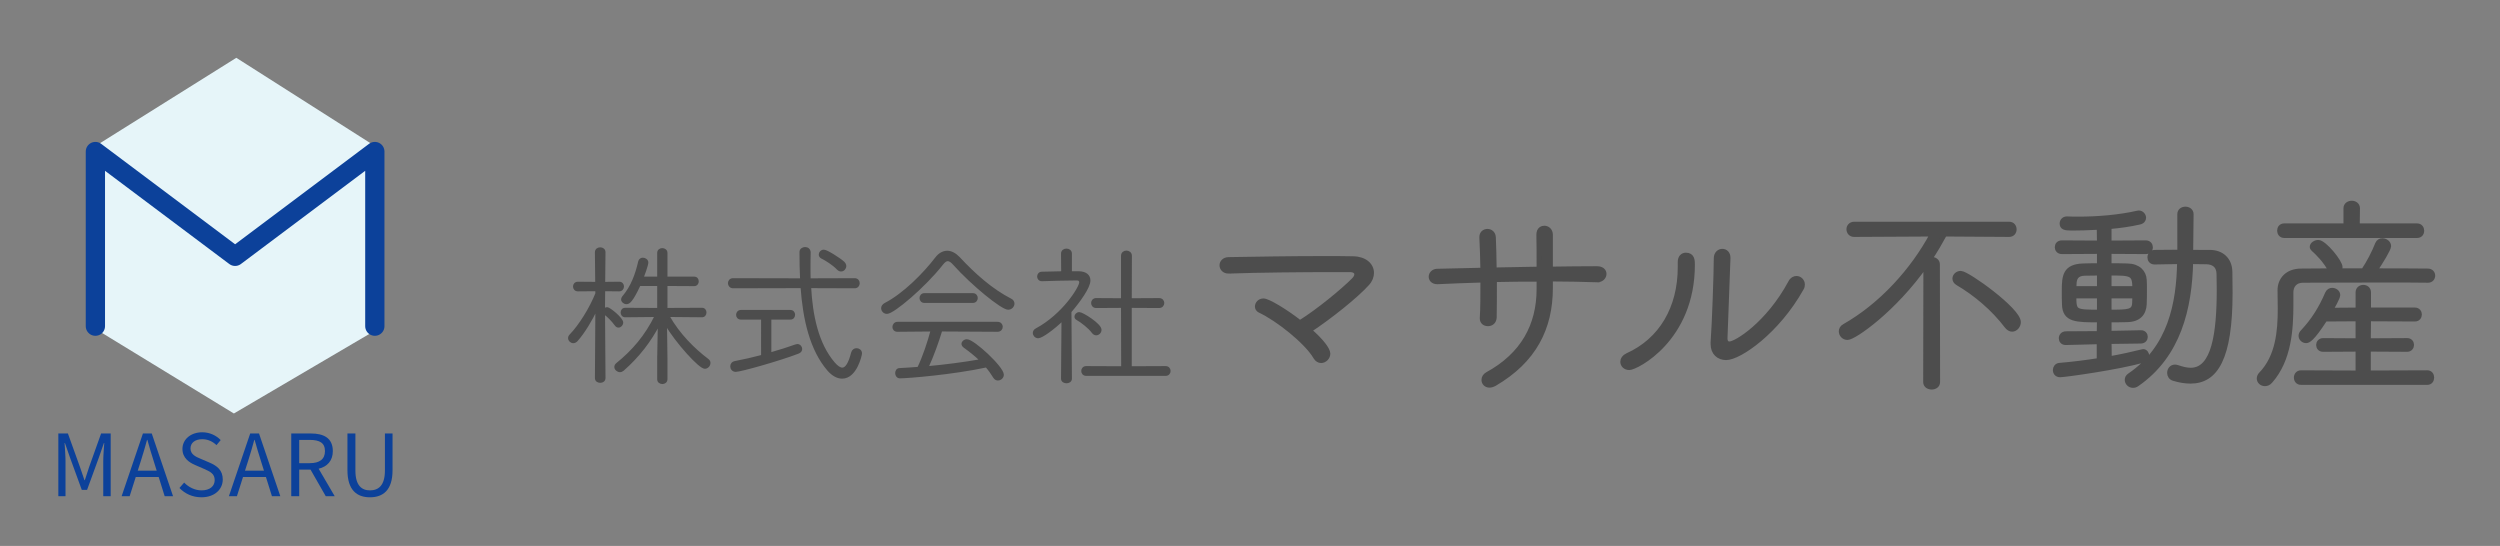 <?xml version="1.0" encoding="utf-8"?>
<!-- Generator: Adobe Illustrator 16.0.0, SVG Export Plug-In . SVG Version: 6.00 Build 0)  -->
<!DOCTYPE svg PUBLIC "-//W3C//DTD SVG 1.1//EN" "http://www.w3.org/Graphics/SVG/1.1/DTD/svg11.dtd">
<svg version="1.1" id="レイヤー_1" xmlns="http://www.w3.org/2000/svg" xmlns:xlink="http://www.w3.org/1999/xlink" x="0px"
	 y="0px" width="259.5px" height="56.667px" viewBox="0 0 259.5 56.667" enable-background="new 0 0 259.5 56.667"
	 xml:space="preserve">
<rect x="0" y="0" width="259.5" height="56.667" fill="#808080" stroke="none"/>
<g>
	<path fill="#4D4D4D" stroke="#4D4D4D" stroke-width="0.25" stroke-miterlimit="10" d="M61.924,32.025
		c-0.561,1.168-1.28,2.401-2.064,3.297c-0.112,0.112-0.225,0.176-0.353,0.176c-0.224,0-0.416-0.192-0.416-0.4
		c0-0.096,0.032-0.192,0.128-0.288c0.977-1.009,2.081-2.785,2.705-4.338l-0.016-0.368l-1.921,0.016
		c-0.257,0-0.384-0.192-0.384-0.384c0-0.176,0.127-0.368,0.384-0.368l1.921,0.016l-0.032-3.202c0-0.256,0.208-0.384,0.433-0.384
		c0.207,0,0.416,0.128,0.416,0.384l-0.032,3.202l1.585-0.016c0.24,0,0.367,0.176,0.367,0.368s-0.127,0.384-0.384,0.384l-1.568-0.016
		c0,0.784-0.017,1.424-0.017,1.584v0.544c0.049-0.112,0.193-0.224,0.353-0.224c0.208,0,1.536,1.056,1.536,1.473
		c0,0.208-0.176,0.4-0.367,0.4c-0.096,0-0.192-0.048-0.272-0.16c-0.336-0.464-0.8-0.928-1.169-1.2
		c-0.031-0.032-0.063-0.064-0.08-0.096c0.017,1.937,0.049,6.819,0.049,6.819c0,0.256-0.209,0.368-0.416,0.368
		c-0.225,0-0.433-0.112-0.433-0.368L61.924,32.025z M68.343,37.115l0.063-3.521c-0.912,1.777-2.145,3.377-3.745,4.786
		c-0.097,0.08-0.208,0.128-0.304,0.128c-0.24,0-0.465-0.208-0.465-0.416c0-0.112,0.049-0.208,0.16-0.304
		c1.648-1.329,3.01-2.897,4.033-5.01l-3.185,0.032c-0.24,0-0.353-0.192-0.353-0.368c0-0.192,0.112-0.368,0.353-0.368l3.441,0.016
		V29.56h-1.969c-0.816,1.761-1.12,1.889-1.345,1.889s-0.432-0.176-0.432-0.368c0-0.08,0.031-0.16,0.096-0.24
		c0.944-1.104,1.393-2.433,1.681-3.698c0.048-0.176,0.192-0.272,0.353-0.272c0.224,0,0.447,0.16,0.447,0.384
		c0,0.048-0.016,0.32-0.496,1.584h1.665v-2.593c0-0.24,0.208-0.368,0.399-0.368c0.209,0,0.417,0.128,0.417,0.368v2.593h2.897
		c0.24,0,0.352,0.176,0.352,0.368c0,0.176-0.111,0.368-0.352,0.368l-2.897-0.016v2.529l3.714-0.016c0.224,0,0.336,0.176,0.336,0.368
		c0,0.176-0.112,0.368-0.336,0.368l-3.521-0.032c1.088,1.953,2.672,3.505,4.113,4.594c0.111,0.08,0.16,0.192,0.16,0.304
		c0,0.24-0.209,0.48-0.465,0.48c-0.527,0-2.929-2.641-4.049-4.546l0.048,3.521v2.241c0,0.24-0.208,0.368-0.4,0.368
		c-0.208,0-0.416-0.128-0.416-0.368V37.115z"/>
	<path fill="#4D4D4D" stroke="#4D4D4D" stroke-width="0.25" stroke-miterlimit="10" d="M84.07,29.784
		c0.16,2.945,0.752,5.907,2.481,7.923c0.336,0.384,0.624,0.576,0.88,0.576c0.416,0,0.752-0.544,1.041-1.665
		c0.063-0.24,0.256-0.352,0.432-0.352c0.225,0,0.448,0.144,0.448,0.416c0,0.16-0.513,2.497-1.937,2.497
		c-0.496,0-0.992-0.288-1.425-0.784c-1.809-2.097-2.528-5.234-2.769-8.612L76.1,29.8c-0.272,0-0.416-0.208-0.416-0.4
		c0-0.208,0.144-0.4,0.416-0.4l7.074,0.016c-0.048-0.944-0.063-1.905-0.063-2.849c0-0.256,0.224-0.4,0.464-0.4
		c0.225,0,0.448,0.144,0.448,0.448v0.016c-0.017,0.512-0.017,1.056-0.017,1.584c0,0.4,0,0.8,0.017,1.201L88.713,29
		c0.271,0,0.4,0.192,0.4,0.4c0,0.192-0.129,0.4-0.4,0.4L84.07,29.784z M79.125,33.05h-2.209c-0.256,0-0.385-0.176-0.385-0.368
		c0-0.192,0.129-0.384,0.385-0.384h5.121c0.257,0,0.369,0.192,0.369,0.368c0,0.192-0.112,0.384-0.369,0.384h-2.096v3.666
		c1.056-0.304,2.016-0.608,2.672-0.849c0.049-0.016,0.113-0.032,0.16-0.032c0.209,0,0.369,0.192,0.369,0.384
		c0,0.144-0.08,0.288-0.289,0.368c-2,0.769-6.002,1.889-6.482,1.889c-0.287,0-0.447-0.224-0.447-0.448
		c0-0.192,0.111-0.384,0.399-0.432c0.849-0.16,1.841-0.384,2.802-0.641V33.05z M86.968,27.896c-0.464-0.496-1.28-0.992-1.649-1.168
		c-0.144-0.064-0.207-0.192-0.207-0.304c0-0.192,0.16-0.384,0.4-0.384c0.304,0,1.648,0.865,2.032,1.217
		c0.112,0.112,0.177,0.24,0.177,0.352c0,0.24-0.193,0.448-0.417,0.448C87.191,28.056,87.08,28.008,86.968,27.896z"/>
	<path fill="#4D4D4D" stroke="#4D4D4D" stroke-width="0.25" stroke-miterlimit="10" d="M104.648,32.025
		c-0.641,0-3.729-2.513-5.603-4.61c-0.256-0.288-0.464-0.432-0.672-0.432c-0.192,0-0.384,0.144-0.608,0.432
		c-1.793,2.289-5.042,5.042-5.698,5.042c-0.272,0-0.48-0.224-0.48-0.464c0-0.16,0.097-0.32,0.304-0.432
		c1.953-1.008,4.051-3.137,5.299-4.77c0.32-0.416,0.721-0.64,1.137-0.64c0.384,0,0.8,0.208,1.2,0.624
		c1.601,1.729,3.409,3.33,5.378,4.338c0.192,0.096,0.272,0.24,0.272,0.4C105.177,31.769,104.953,32.025,104.648,32.025z
		 M97.686,34.282c-0.336,1.12-0.881,2.657-1.44,3.857c1.905-0.176,3.777-0.416,5.586-0.736c-0.544-0.528-1.136-0.992-1.729-1.424
		c-0.112-0.08-0.177-0.192-0.177-0.288c0-0.176,0.193-0.353,0.433-0.353c0.688,0,3.714,2.817,3.714,3.554
		c0,0.288-0.256,0.48-0.496,0.48c-0.129,0-0.256-0.064-0.353-0.208c-0.256-0.416-0.528-0.8-0.832-1.152
		c-3.569,0.768-8.228,1.136-8.979,1.136c-0.24,0-0.369-0.208-0.369-0.416s0.113-0.4,0.337-0.4c0.656-0.032,1.313-0.08,1.952-0.128
		c0.545-1.12,1.073-2.705,1.393-3.921l-3.585,0.032c-0.256,0-0.384-0.192-0.384-0.368c0-0.208,0.144-0.416,0.4-0.416h10.388
		c0.272,0,0.416,0.192,0.416,0.384c0,0.208-0.144,0.4-0.416,0.4L97.686,34.282z M95.957,31.321c-0.256,0-0.385-0.192-0.385-0.384
		c0-0.192,0.129-0.384,0.385-0.384h5.025c0.256,0,0.385,0.192,0.385,0.384c0,0.192-0.129,0.384-0.4,0.384H95.957z"/>
	<path fill="#4D4D4D" stroke="#4D4D4D" stroke-width="0.25" stroke-miterlimit="10" d="M110.309,33.162
		c-0.961,0.944-2.193,1.825-2.545,1.825c-0.24,0-0.433-0.208-0.433-0.416c0-0.144,0.063-0.272,0.24-0.368
		c2.801-1.505,4.577-4.354,4.577-4.898c0-0.208-0.144-0.32-0.367-0.32c-0.945,0-2.642,0.048-3.618,0.08h-0.016
		c-0.24,0-0.368-0.176-0.368-0.368c0-0.176,0.128-0.368,0.368-0.368l2.129-0.048l-0.017-1.953c0-0.272,0.225-0.4,0.433-0.4
		c0.224,0,0.448,0.128,0.448,0.4v1.953h0.848c0.721,0.016,1.073,0.352,1.073,0.832c0,0.705-1.057,2.177-1.97,3.233
		c0.017,1.505,0.049,6.963,0.049,6.963c0,0.24-0.225,0.352-0.432,0.352c-0.225,0-0.449-0.112-0.449-0.352L110.309,33.162z
		 M113.445,34.49c-0.368-0.512-1.185-1.137-1.648-1.393c-0.096-0.048-0.145-0.144-0.145-0.224c0-0.176,0.16-0.352,0.385-0.352
		c0.304,0,2.177,1.168,2.177,1.712c0,0.256-0.208,0.448-0.433,0.448C113.67,34.682,113.541,34.618,113.445,34.49z M112.758,38.892
		c-0.273,0-0.4-0.192-0.4-0.384s0.127-0.384,0.4-0.384l3.745,0.016l-0.017-6.307l-2.705,0.016c-0.256,0-0.4-0.192-0.4-0.4
		c0-0.192,0.145-0.384,0.4-0.384l2.705,0.016v-4.53c0-0.272,0.225-0.416,0.433-0.416c0.224,0,0.448,0.144,0.448,0.416l-0.016,4.53
		l2.961-0.016c0.271,0,0.416,0.192,0.416,0.384c0,0.208-0.145,0.4-0.416,0.4l-2.961-0.016v6.307l3.633-0.016
		c0.272,0,0.4,0.192,0.4,0.384s-0.128,0.384-0.4,0.384H112.758z"/>
</g>
<polygon fill="#E6F5F9" points="39.813,33.796 24.277,42.921 8.995,33.585 8.995,15.729 24.529,6 39.813,15.729 "/>
<polyline fill="none" stroke="#0C419A" stroke-width="2" stroke-linecap="round" stroke-linejoin="round" stroke-miterlimit="10" points="
	9.901,33.857 9.901,15.729 24.404,26.606 38.907,15.729 38.907,33.857 "/>
<g>
	<path fill="#0C419A" d="M6.055,44.995h0.994l1.252,3.481c0.151,0.453,0.303,0.906,0.463,1.359h0.044
		c0.151-0.453,0.293-0.906,0.444-1.359l1.243-3.481h0.994v6.509h-0.772v-3.605c0-0.56,0.063-1.35,0.106-1.918h-0.035l-0.515,1.483
		l-1.234,3.383H8.488l-1.234-3.383L6.738,45.98H6.703c0.035,0.568,0.098,1.359,0.098,1.918v3.605H6.055V44.995z"/>
	<path fill="#0C419A" d="M16.471,49.515H14.09l-0.631,1.989h-0.834l2.211-6.509h0.915l2.211,6.509h-0.87L16.471,49.515z
		 M16.266,48.858l-0.311-0.995c-0.24-0.737-0.444-1.447-0.657-2.202h-0.036c-0.203,0.764-0.417,1.465-0.647,2.202l-0.319,0.995
		H16.266z"/>
	<path fill="#0C419A" d="M18.627,50.652l0.488-0.56c0.471,0.489,1.128,0.808,1.803,0.808c0.853,0,1.367-0.426,1.367-1.065
		c0-0.666-0.471-0.879-1.083-1.155l-0.941-0.408c-0.604-0.258-1.323-0.719-1.323-1.669c0-1.004,0.871-1.732,2.052-1.732
		c0.772,0,1.456,0.329,1.918,0.808l-0.435,0.524c-0.4-0.373-0.88-0.613-1.483-0.613c-0.737,0-1.217,0.373-1.217,0.959
		c0,0.631,0.568,0.871,1.075,1.083l0.932,0.4c0.755,0.329,1.342,0.772,1.342,1.74c0,1.03-0.854,1.847-2.212,1.847
		C19.985,51.62,19.195,51.247,18.627,50.652z"/>
	<path fill="#0C419A" d="M27.604,49.515h-2.38l-0.631,1.989H23.76l2.211-6.509h0.914l2.211,6.509h-0.869L27.604,49.515z
		 M27.4,48.858l-0.311-0.995c-0.24-0.737-0.444-1.447-0.658-2.202h-0.035c-0.204,0.764-0.418,1.465-0.648,2.202l-0.319,0.995H27.4z"
		/>
	<path fill="#0C419A" d="M33.811,51.504l-1.58-2.762h-1.173v2.762h-0.825v-6.509h2.042c1.323,0,2.273,0.471,2.273,1.829
		c0,1.013-0.586,1.616-1.474,1.83l1.669,2.851H33.811z M31.058,48.077h1.093c1.021,0,1.58-0.409,1.58-1.252
		c0-0.861-0.559-1.163-1.58-1.163h-1.093V48.077z"/>
	<path fill="#0C419A" d="M36.065,48.813v-3.818h0.826v3.845c0,1.572,0.666,2.06,1.51,2.06c0.87,0,1.554-0.488,1.554-2.06v-3.845
		h0.791v3.818c0,2.096-1.013,2.806-2.345,2.806C37.078,51.62,36.065,50.909,36.065,48.813z"/>
</g>
<g>
	<path fill="#4D4D4D" stroke="#4D4D4D" stroke-width="0.5" stroke-miterlimit="10" d="M127.518,28.149
		c-0.44,0-0.683-0.308-0.683-0.616c0-0.286,0.242-0.594,0.704-0.594c2.641-0.044,6.491-0.11,9.813-0.11c1.122,0,2.179,0,3.103,0.022
		c1.211,0.022,1.914,0.682,1.914,1.474c0,0.352-0.132,0.748-0.462,1.1c-1.144,1.276-3.895,3.477-6.007,4.863
		c1.32,1.144,1.937,2.024,1.937,2.42s-0.352,0.726-0.704,0.726c-0.198,0-0.418-0.11-0.572-0.374
		c-0.902-1.562-3.895-3.96-5.786-4.841c-0.177-0.088-0.265-0.242-0.265-0.396c0-0.286,0.242-0.594,0.639-0.594
		c0.462,0,2.244,1.056,3.784,2.266c1.893-1.166,4.532-3.344,5.61-4.445c0.177-0.176,0.286-0.396,0.286-0.572
		c0-0.264-0.22-0.484-0.726-0.484h-1.629c-3.168,0-8.009,0.044-10.936,0.154H127.518z"/>
	<path fill="#4D4D4D" stroke="#4D4D4D" stroke-width="0.5" stroke-miterlimit="10" d="M165.778,29.051
		c-1.563-0.044-3.19-0.088-4.841-0.088v0.946c0,4.137-1.694,7.525-5.81,9.923c-0.197,0.11-0.374,0.154-0.527,0.154
		c-0.353,0-0.572-0.264-0.572-0.55c0-0.22,0.11-0.44,0.396-0.594c3.653-2.002,5.325-5.061,5.325-8.845v-1.012
		c-1.563,0-3.103,0-4.621,0.044c0,1.474,0,2.927-0.021,3.917c-0.022,0.462-0.33,0.66-0.66,0.66c-0.308,0-0.594-0.176-0.594-0.55
		v-0.044c0.065-1.056,0.065-2.486,0.065-3.939c-1.65,0.044-3.234,0.11-4.687,0.176h-0.044c-0.44,0-0.638-0.264-0.638-0.528
		c0-0.264,0.22-0.55,0.615-0.572l4.753-0.11c-0.021-1.276-0.065-2.487-0.109-3.389v-0.044c0-0.396,0.285-0.594,0.594-0.594
		c0.286,0,0.594,0.198,0.616,0.616c0.044,0.858,0.065,2.09,0.088,3.388l4.643-0.088c0-1.386,0-2.772-0.022-3.521
		c-0.021-0.66,0.419-0.726,0.572-0.726c0.33,0,0.639,0.242,0.639,0.704v3.542c1.65-0.022,3.278-0.044,4.818-0.044
		c0.528,0,0.748,0.264,0.748,0.55c0,0.308-0.264,0.616-0.704,0.616H165.778z"/>
	<path fill="#4D4D4D" stroke="#4D4D4D" stroke-width="0.5" stroke-miterlimit="10" d="M168.438,37.544
		c0-0.242,0.154-0.484,0.484-0.638c3.521-1.584,5.479-4.929,5.479-9.197v-0.528c0-0.484,0.286-0.704,0.595-0.704
		c0.682,0,0.682,0.594,0.682,1.012c0,7.723-5.853,10.671-6.557,10.671C168.702,38.16,168.438,37.874,168.438,37.544z
		 M179.373,26.785l-0.308,8.295v0.044c0,0.418,0.198,0.572,0.462,0.572c0.683,0,4.005-2.046,6.337-6.381
		c0.154-0.308,0.396-0.418,0.616-0.418c0.308,0,0.616,0.264,0.616,0.638c0,0.132-0.022,0.264-0.11,0.396
		c-2.508,4.489-6.446,7.195-7.811,7.195c-0.771,0-1.364-0.506-1.364-1.408v-0.176c0.153-2.046,0.33-7.415,0.33-8.735
		c0-0.484,0.33-0.726,0.638-0.726c0.309,0,0.594,0.22,0.594,0.682V26.785z"/>
	<path fill="#4D4D4D" stroke="#4D4D4D" stroke-width="0.5" stroke-miterlimit="10" d="M199.898,27.467
		c-3.322,4.73-7.459,7.569-8.119,7.569c-0.396,0-0.66-0.308-0.66-0.638c0-0.198,0.088-0.396,0.33-0.528
		c3.829-2.178,7.107-5.787,9.132-9.571l-8.119,0.044c-0.353,0-0.551-0.264-0.551-0.55c0-0.264,0.198-0.528,0.551-0.528h16.084
		c0.353,0,0.528,0.264,0.528,0.55c0,0.264-0.176,0.528-0.528,0.528l-6.688-0.044c-0.507,0.924-1.013,1.804-1.585,2.64
		c0.066-0.022,0.132-0.022,0.221-0.022c0.308,0,0.616,0.176,0.616,0.528l0.021,12.211c0,0.353-0.308,0.528-0.616,0.528
		c-0.33,0-0.638-0.176-0.638-0.528L199.898,27.467z M208.304,33.848c-1.364-1.804-3.212-3.367-5.083-4.467
		c-0.22-0.132-0.308-0.286-0.308-0.462c0-0.286,0.264-0.55,0.616-0.55c0.682,0,5.984,3.807,5.984,5.061
		c0,0.396-0.308,0.748-0.66,0.748C208.678,34.178,208.479,34.068,208.304,33.848z"/>
	<path fill="#4D4D4D" stroke="#4D4D4D" stroke-width="0.5" stroke-miterlimit="10" d="M218.928,35.454l0.022,1.782
		c1.254-0.22,2.442-0.484,3.41-0.726c0.044,0,0.066-0.022,0.11-0.022c0.22,0,0.374,0.242,0.374,0.462
		c0,0.176-0.088,0.352-0.309,0.418c-2.486,0.748-8.229,1.54-8.69,1.54c-0.353,0-0.507-0.242-0.507-0.506
		c0-0.22,0.154-0.462,0.44-0.484c1.32-0.11,2.75-0.286,4.114-0.506v-1.936l-3.454,0.088h-0.022c-0.308,0-0.462-0.22-0.462-0.44
		c0-0.242,0.154-0.484,0.506-0.484l3.433-0.022l0.022-1.408c-2.421,0-3.587,0-3.631-1.606c-0.021-0.396-0.021-0.924-0.021-1.43
		c0-1.541,0.109-2.509,1.958-2.575c0.594-0.022,1.145-0.022,1.694-0.022v-1.474l-3.895,0.022c-0.33,0-0.484-0.242-0.484-0.462
		c0-0.242,0.154-0.462,0.484-0.462l3.895,0.022c0-0.616-0.022-1.167-0.022-1.628c-1.166,0.066-2.2,0.088-2.838,0.088
		c-0.748,0-1.013-0.088-1.013-0.484c0-0.242,0.177-0.484,0.507-0.484h0.021c0.374,0.022,0.771,0.022,1.188,0.022
		c1.958,0,4.158-0.176,6.116-0.616c0.044,0,0.089-0.022,0.133-0.022c0.286,0,0.506,0.264,0.506,0.506
		c0,0.198-0.132,0.396-0.462,0.462c-0.969,0.22-2.068,0.374-3.125,0.462v1.694l3.807-0.022c0.33,0,0.484,0.242,0.484,0.462
		c0,0.242-0.154,0.462-0.484,0.462l-3.807-0.022v1.474c0.639,0,1.255,0,1.893,0.022c1.145,0.022,1.716,0.66,1.76,1.452
		c0.022,0.308,0.022,0.66,0.022,1.012c0,0.506,0,1.034-0.022,1.497c-0.044,0.968-0.571,1.606-1.782,1.628
		c-0.615,0.022-1.254,0.022-1.87,0.022v1.386l3.301-0.066h0.021c0.286,0,0.44,0.22,0.44,0.44c0,0.22-0.154,0.44-0.484,0.44
		L218.928,35.454z M217.916,28.347c-0.595,0-1.145,0.022-1.54,0.022c-0.858,0.022-1.057,0.528-1.078,1.056
		c0,0.154-0.022,0.33-0.022,0.528h2.641V28.347z M217.916,30.723h-2.641c0,1.65,0.066,1.672,2.641,1.672V30.723z M221.591,29.953
		c0-1.606-0.353-1.606-2.663-1.606v1.606H221.591z M218.928,30.723v1.672c2.024,0,2.618,0,2.641-0.99c0-0.22,0.022-0.44,0.022-0.682
		H218.928z M229.38,26.19c1.21,0,2.068,0.748,2.09,2.024c0,0.704,0.022,1.452,0.022,2.178c0,6.843-1.519,9.175-4.115,9.175
		c-0.527,0-1.122-0.088-1.76-0.286c-0.286-0.088-0.418-0.33-0.418-0.572c0-0.308,0.197-0.616,0.571-0.616
		c0.066,0,0.154,0.022,0.242,0.044c0.507,0.176,0.969,0.286,1.387,0.286c2.42,0,2.948-3.829,2.948-8.361
		c0-0.572-0.022-1.122-0.022-1.65c-0.021-0.88-0.594-1.21-1.275-1.232c-0.463,0-1.013-0.022-1.65-0.022
		c-0.11,4.819-1.255,9.726-5.589,12.718c-0.154,0.11-0.286,0.132-0.418,0.132c-0.33,0-0.595-0.286-0.595-0.572
		c0-0.176,0.066-0.33,0.265-0.462c4.202-2.861,5.104-7.438,5.171-11.816c-0.925,0-1.849,0.044-2.597,0.044
		c-0.33,0-0.484-0.242-0.484-0.484c0-0.264,0.176-0.528,0.506-0.528c0.814,0,1.694-0.022,2.597-0.022V22.23
		c0-0.352,0.286-0.528,0.595-0.528c0.285,0,0.594,0.176,0.594,0.528l-0.044,3.96H229.38z"/>
	<path fill="#4D4D4D" stroke="#4D4D4D" stroke-width="0.5" stroke-miterlimit="10" d="M245.329,28.105
		c0.572-0.858,1.101-1.871,1.452-2.772c0.11-0.264,0.309-0.352,0.507-0.352c0.33,0,0.66,0.242,0.66,0.572
		c0,0.286-0.837,1.672-1.452,2.553c1.826,0,3.652,0,5.522,0.022c0.33,0,0.506,0.242,0.506,0.484s-0.176,0.484-0.484,0.484
		c-1.496-0.022-3.014-0.022-4.51-0.022c-2.993,0-5.897,0.022-8.472,0.022c-0.902,0-1.254,0.638-1.254,1.232v1.298
		c0,2.486-0.176,5.699-2.135,7.921c-0.176,0.22-0.396,0.286-0.572,0.286c-0.33,0-0.594-0.242-0.594-0.55
		c0-0.154,0.066-0.308,0.198-0.44c1.76-1.826,1.98-4.466,1.98-6.777c0-0.682-0.022-1.364-0.022-1.958c0-1.034,0.727-1.98,2.2-1.98
		l3.081-0.022c-0.528-1.056-1.431-1.915-1.805-2.245c-0.088-0.088-0.132-0.154-0.132-0.242c0-0.242,0.33-0.462,0.638-0.462
		c0.616,0,2.267,2.024,2.267,2.575c0,0.154-0.066,0.286-0.154,0.374H245.329z M237.101,24.452c-0.33,0-0.484-0.264-0.484-0.506
		c0-0.264,0.154-0.506,0.484-0.506h6.402v-1.826c0-0.352,0.309-0.528,0.616-0.528c0.286,0,0.595,0.176,0.595,0.528l-0.022,1.826
		h6.205c0.33,0,0.484,0.264,0.484,0.506c0,0.264-0.154,0.506-0.484,0.506H237.101z M238.839,39.701
		c-0.309,0-0.484-0.242-0.484-0.506s0.176-0.506,0.484-0.506l5.919,0.022v-2.464l-3.609,0.022c-0.329,0-0.483-0.22-0.483-0.462
		c0-0.22,0.154-0.462,0.483-0.462l3.609,0.022V33.1l-3.411,0.022c-1.364,2.112-1.76,2.244-1.98,2.244
		c-0.285,0-0.527-0.242-0.527-0.506c0-0.132,0.044-0.264,0.176-0.396c1.122-1.188,1.914-2.464,2.574-4.005
		c0.11-0.242,0.309-0.33,0.484-0.33c0.286,0,0.594,0.198,0.594,0.506c0,0.264-0.638,1.364-0.748,1.562l2.839-0.022v-1.826
		c0-0.352,0.286-0.528,0.55-0.528c0.286,0,0.55,0.176,0.55,0.528v1.826h4.819c0.308,0,0.462,0.242,0.462,0.462
		c0,0.242-0.154,0.484-0.462,0.484l-4.819-0.022l-0.021,2.266l4.026-0.022c0.308,0,0.462,0.22,0.462,0.462
		c0,0.22-0.154,0.462-0.462,0.462l-4.026-0.022v2.464l6.116-0.022c0.309,0,0.462,0.242,0.462,0.506s-0.153,0.506-0.462,0.506
		H238.839z"/>
</g>
</svg>
